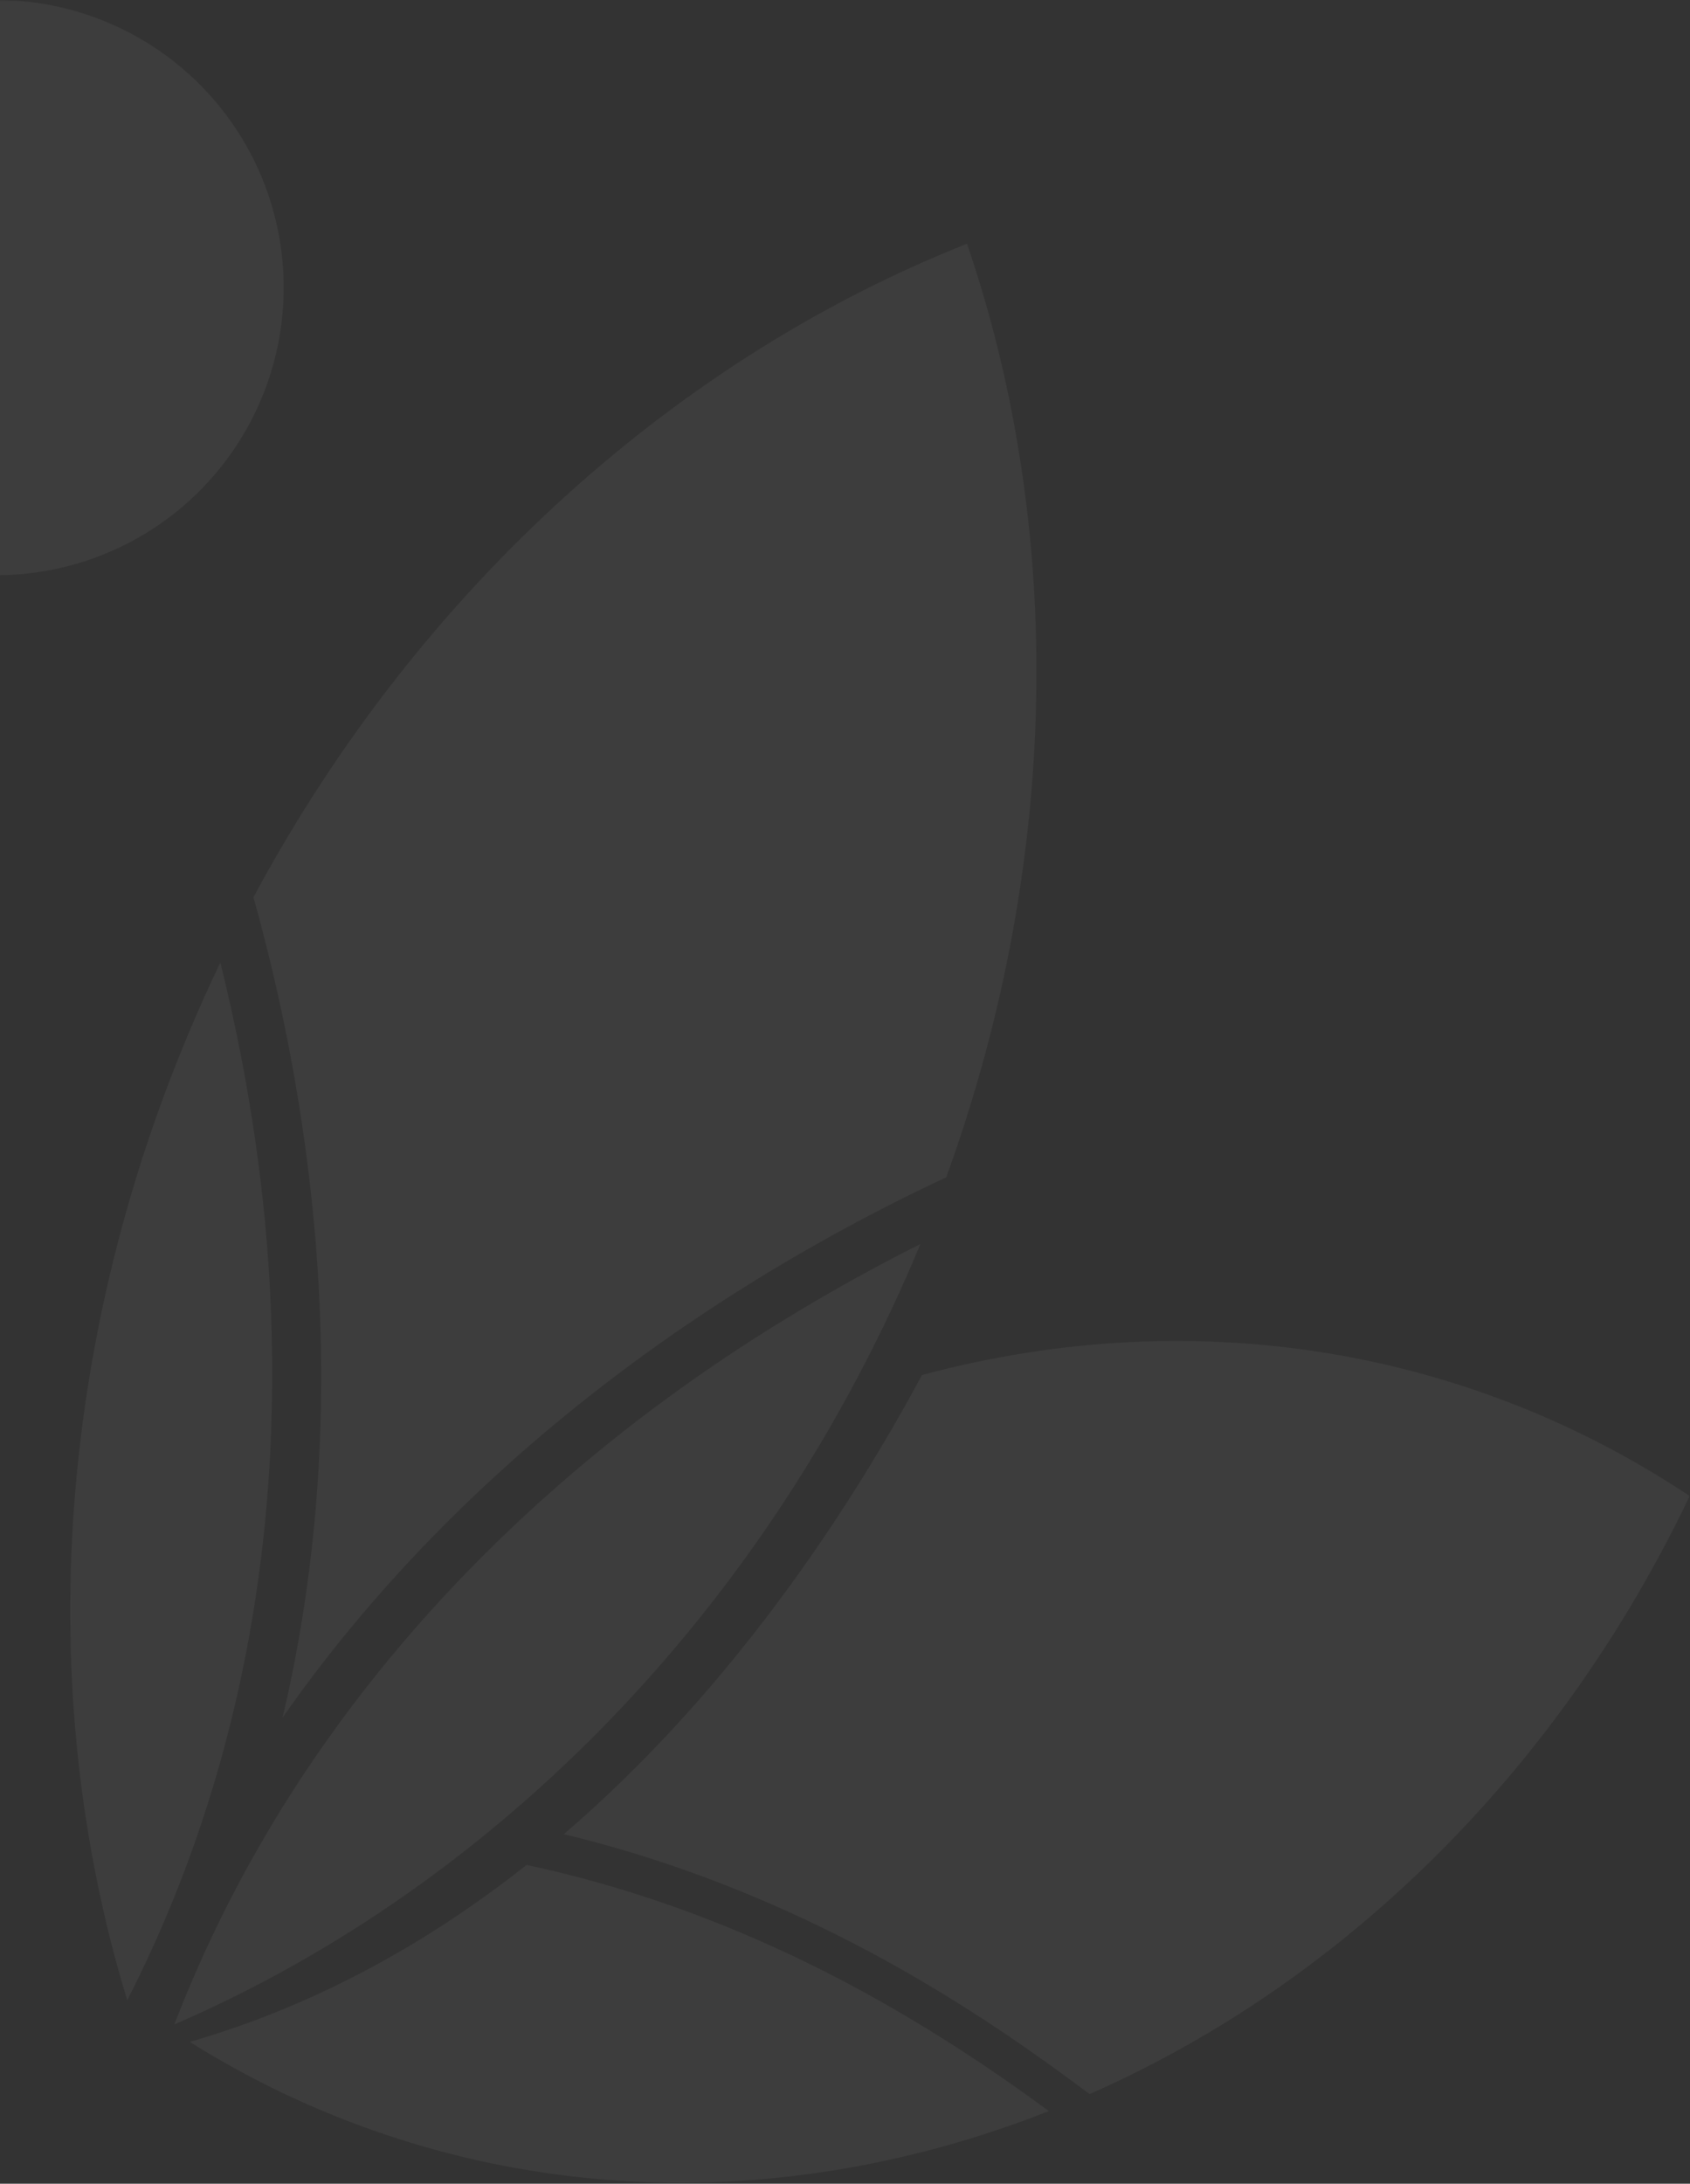 <svg xmlns="http://www.w3.org/2000/svg" width="525" height="678" viewBox="0 0 525 678" fill="none"><rect x="0" y="0" width="525" height="678" fill="#333333" stroke="none"/><path d="M92.23 512.091C90.927 519.206 89.435 526.274 87.78 533.284C91.901 527.378 96.175 521.59 100.625 515.86C130.776 477.044 168.289 442.172 212.142 412.139C242.411 391.415 271.259 376.128 293.955 365.538C329.988 266.149 330.341 163.132 300.401 75.672C211.403 110.907 130.835 181.624 78.728 278.583C84.986 300.961 91.314 328.682 95.318 359.843C102.175 412.514 101.106 463.776 92.23 512.091Z" fill="white" fill-opacity="0.05"></path><path d="M80.927 366.395C77.957 341.762 73.448 318.972 68.458 298.848C67.448 300.985 66.415 303.098 65.441 305.235C16.445 411.481 10.093 524.877 39.528 621.061C86.95 528.176 89.029 433.625 80.927 366.395Z" fill="white" fill-opacity="0.05"></path><path d="M54.156 628.54C146.771 588.597 229.241 510.037 278.389 403.462C281.031 397.744 283.52 392.014 285.927 386.25C264.887 396.817 241.111 410.354 216.842 427.273C161.165 466.089 91.787 530.877 54.156 628.54Z" fill="white" fill-opacity="0.05"></path><mask id="mask0_797_646" style="mask-type:luminance" maskUnits="userSpaceOnUse" x="173" y="414" width="353" height="239"><path d="M173.622 414.616H525V652.069H173.622V414.616Z" fill="white"></path></mask><g mask="url(#mask0_797_646)"><path d="M202.234 577.079C241.086 589.548 277.695 608.181 311.474 630.924C320.644 637.088 329.626 643.534 338.479 650.179C420.738 613.946 486.054 546.07 524.893 464.481C457.323 419.489 372.517 403.85 286.43 426.909C276.039 446.2 262.384 468.966 245.501 492.202C223.756 522.118 200.191 547.996 175.148 569.482C184.259 571.678 193.299 574.202 202.234 577.079Z" fill="white" fill-opacity="0.05"></path></g><path d="M293.781 633.506C260.249 612.255 224.109 595.277 185.856 584.534C178.495 582.456 171.074 580.612 163.595 579.016C159.474 582.28 155.294 585.426 151.079 588.456C121.938 609.46 91.07 624.689 58.934 633.976C131.495 679.414 222.689 691.731 313.694 659.971C317.792 658.55 321.831 657.036 325.835 655.462C315.42 647.772 304.736 640.445 293.781 633.506Z" fill="white" fill-opacity="0.05"></path><mask id="mask1_797_646" style="mask-type:luminance" maskUnits="userSpaceOnUse" x="-91" y="0" width="181" height="181"><path d="M-90.88 0H89.464V180.168H-90.88V0Z" fill="white"></path></mask><g mask="url(#mask1_797_646)"><path d="M88.136 89.292C88.136 92.227 87.995 95.139 87.701 98.05C87.419 100.962 86.997 103.851 86.421 106.715C85.846 109.592 85.142 112.422 84.296 115.216C83.439 118.022 82.465 120.77 81.337 123.47C80.222 126.171 78.977 128.812 77.592 131.395C76.218 133.967 74.715 136.479 73.083 138.91C71.463 141.34 69.725 143.688 67.87 145.943C66.015 148.209 64.054 150.369 61.988 152.447C59.922 154.514 57.749 156.475 55.495 158.33C53.229 160.185 50.881 161.922 48.45 163.543C46.02 165.175 43.519 166.678 40.936 168.051C38.353 169.437 35.711 170.681 33.011 171.797C30.31 172.924 27.563 173.898 24.768 174.756C21.962 175.601 19.133 176.305 16.268 176.881C13.391 177.456 10.503 177.879 7.591 178.172C4.691 178.454 1.768 178.595 -1.156 178.595C-4.08 178.595 -7.003 178.454 -9.903 178.172C-12.815 177.879 -15.703 177.456 -18.58 176.881C-21.445 176.305 -24.274 175.601 -27.081 174.756C-29.875 173.898 -32.622 172.924 -35.323 171.797C-38.023 170.681 -40.665 169.437 -43.248 168.051C-45.831 166.678 -48.332 165.175 -50.763 163.543C-53.193 161.922 -55.541 160.185 -57.807 158.33C-60.062 156.475 -62.222 154.514 -64.3 152.447C-66.367 150.369 -68.327 148.209 -70.182 145.943C-72.037 143.688 -73.775 141.34 -75.395 138.91C-77.028 136.479 -78.53 133.967 -79.904 131.395C-81.278 128.812 -82.534 126.171 -83.65 123.47C-84.765 120.77 -85.751 118.022 -86.608 115.216C-87.454 112.422 -88.158 109.592 -88.733 106.715C-89.309 103.851 -89.731 100.962 -90.013 98.05C-90.307 95.139 -90.448 92.227 -90.448 89.292C-90.448 86.368 -90.307 83.456 -90.013 80.544C-89.731 77.633 -89.309 74.744 -88.733 71.879C-88.158 69.003 -87.454 66.173 -86.608 63.379C-85.751 60.573 -84.765 57.825 -83.65 55.125C-82.534 52.424 -81.278 49.783 -79.904 47.2C-78.53 44.616 -77.028 42.116 -75.395 39.685C-73.775 37.255 -72.037 34.907 -70.182 32.64C-68.327 30.386 -66.367 28.214 -64.3 26.148C-62.222 24.081 -60.062 22.12 -57.807 20.265C-55.541 18.41 -53.193 16.672 -50.763 15.04C-48.332 13.42 -45.831 11.917 -43.248 10.544C-40.665 9.158 -38.023 7.914 -35.323 6.798C-32.622 5.671 -29.875 4.685 -27.081 3.839C-24.274 2.994 -21.445 2.278 -18.58 1.714C-15.703 1.139 -12.815 0.716 -9.903 0.423C-7.003 0.141 -4.08 0 -1.156 0C1.768 0 4.691 0.141 7.591 0.423C10.503 0.716 13.391 1.139 16.268 1.714C19.133 2.278 21.962 2.994 24.768 3.839C27.563 4.685 30.31 5.671 33.011 6.798C35.711 7.914 38.353 9.158 40.936 10.544C43.519 11.917 46.02 13.42 48.45 15.04C50.881 16.672 53.229 18.41 55.495 20.265C57.749 22.12 59.922 24.081 61.988 26.148C64.054 28.214 66.015 30.386 67.87 32.64C69.725 34.907 71.463 37.255 73.083 39.685C74.715 42.116 76.218 44.616 77.592 47.2C78.977 49.783 80.222 52.424 81.337 55.125C82.465 57.825 83.439 60.573 84.296 63.379C85.142 66.173 85.846 69.003 86.421 71.879C86.997 74.744 87.419 77.633 87.701 80.544C87.995 83.456 88.136 86.368 88.136 89.292Z" fill="white" fill-opacity="0.05"></path></g></svg>